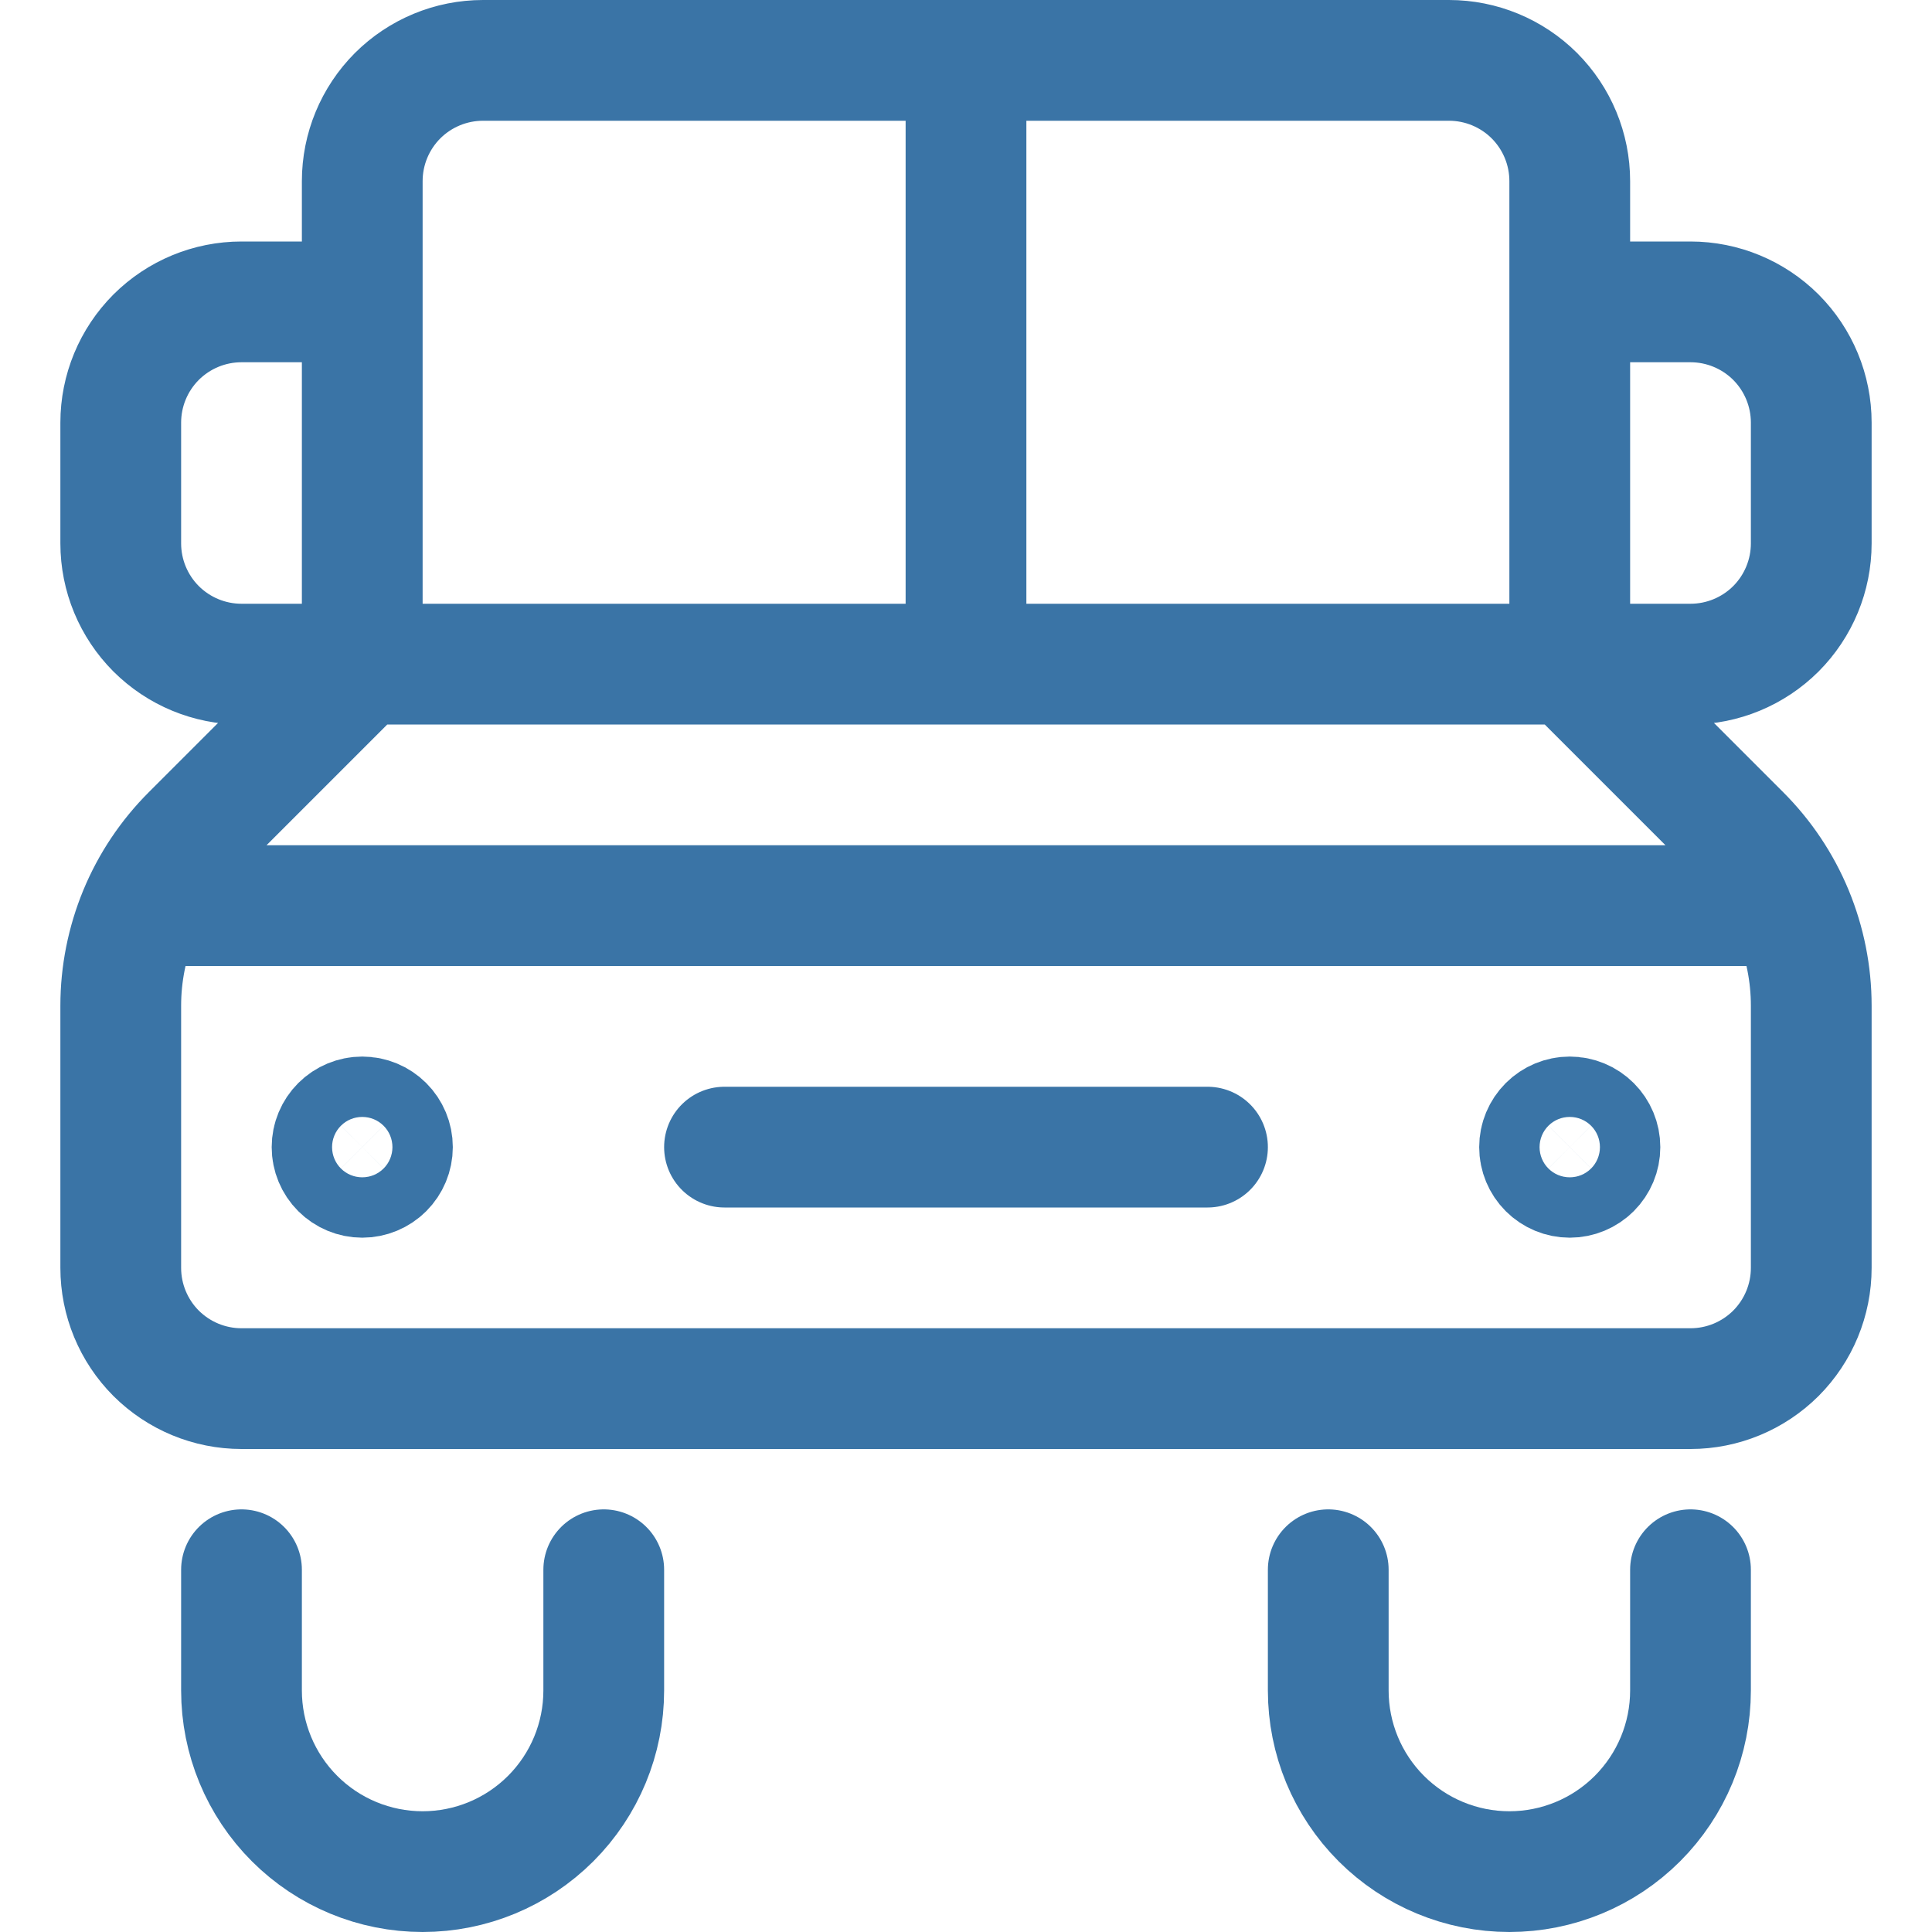<svg xmlns="http://www.w3.org/2000/svg" width="24" height="24" viewBox="0 0 24 24" fill="none"><path d="M3 19.5V21C3 21.597 3.237 22.169 3.659 22.591C4.081 23.013 4.653 23.25 5.25 23.25C5.847 23.25 6.419 23.013 6.841 22.591C7.263 22.169 7.5 21.597 7.5 21V19.5M16.5 19.5V21C16.5 21.597 16.737 22.169 17.159 22.591C17.581 23.013 18.153 23.25 18.75 23.25C19.347 23.25 19.919 23.013 20.341 22.591C20.763 22.169 21 21.597 21 21V19.5M9 14.25H15M19.5 8.25H4.5M19.5 8.25L21.621 10.371C21.9 10.65 22.121 10.98 22.272 11.345C22.422 11.709 22.5 12.099 22.5 12.493V15.75C22.5 16.148 22.342 16.529 22.061 16.811C21.779 17.092 21.398 17.25 21 17.25H3C2.602 17.25 2.221 17.092 1.939 16.811C1.658 16.529 1.5 16.148 1.5 15.75V12.493C1.5 12.099 1.578 11.709 1.728 11.345C1.879 10.98 2.1 10.65 2.379 10.371L4.5 8.25M19.5 8.25V2.25C19.5 1.852 19.342 1.471 19.061 1.189C18.779 0.908 18.398 0.75 18 0.75H6C5.602 0.75 5.221 0.908 4.939 1.189C4.658 1.471 4.5 1.852 4.5 2.25V8.25M19.5 8.25H21C21.398 8.25 21.779 8.092 22.061 7.811C22.342 7.529 22.5 7.148 22.5 6.75V5.25C22.5 4.852 22.342 4.471 22.061 4.189C21.779 3.908 21.398 3.75 21 3.75H19.5V8.25ZM4.5 8.25H3C2.602 8.25 2.221 8.092 1.939 7.811C1.658 7.529 1.5 7.148 1.5 6.75V5.25C1.5 4.852 1.658 4.471 1.939 4.189C2.221 3.908 2.602 3.75 3 3.75H4.5V8.25ZM12 0.75V8.25M1.77 11.25H22.23" stroke="#3A74A6" stroke-width="1.5" stroke-linecap="round" stroke-linejoin="round"></path><path d="M4.5 14.625C4.401 14.625 4.305 14.585 4.235 14.515C4.165 14.445 4.125 14.35 4.125 14.25C4.125 14.15 4.165 14.055 4.235 13.985C4.305 13.915 4.401 13.875 4.5 13.875M4.5 14.625C4.599 14.625 4.695 14.585 4.765 14.515C4.835 14.445 4.875 14.35 4.875 14.25C4.875 14.15 4.835 14.055 4.765 13.985C4.695 13.915 4.599 13.875 4.5 13.875M19.5 14.625C19.401 14.625 19.305 14.585 19.235 14.515C19.165 14.445 19.125 14.35 19.125 14.25C19.125 14.15 19.165 14.055 19.235 13.985C19.305 13.915 19.401 13.875 19.5 13.875M19.5 14.625C19.599 14.625 19.695 14.585 19.765 14.515C19.835 14.445 19.875 14.35 19.875 14.25C19.875 14.15 19.835 14.055 19.765 13.985C19.695 13.915 19.599 13.875 19.5 13.875" stroke="#3A74A6" stroke-width="1.5"></path></svg>